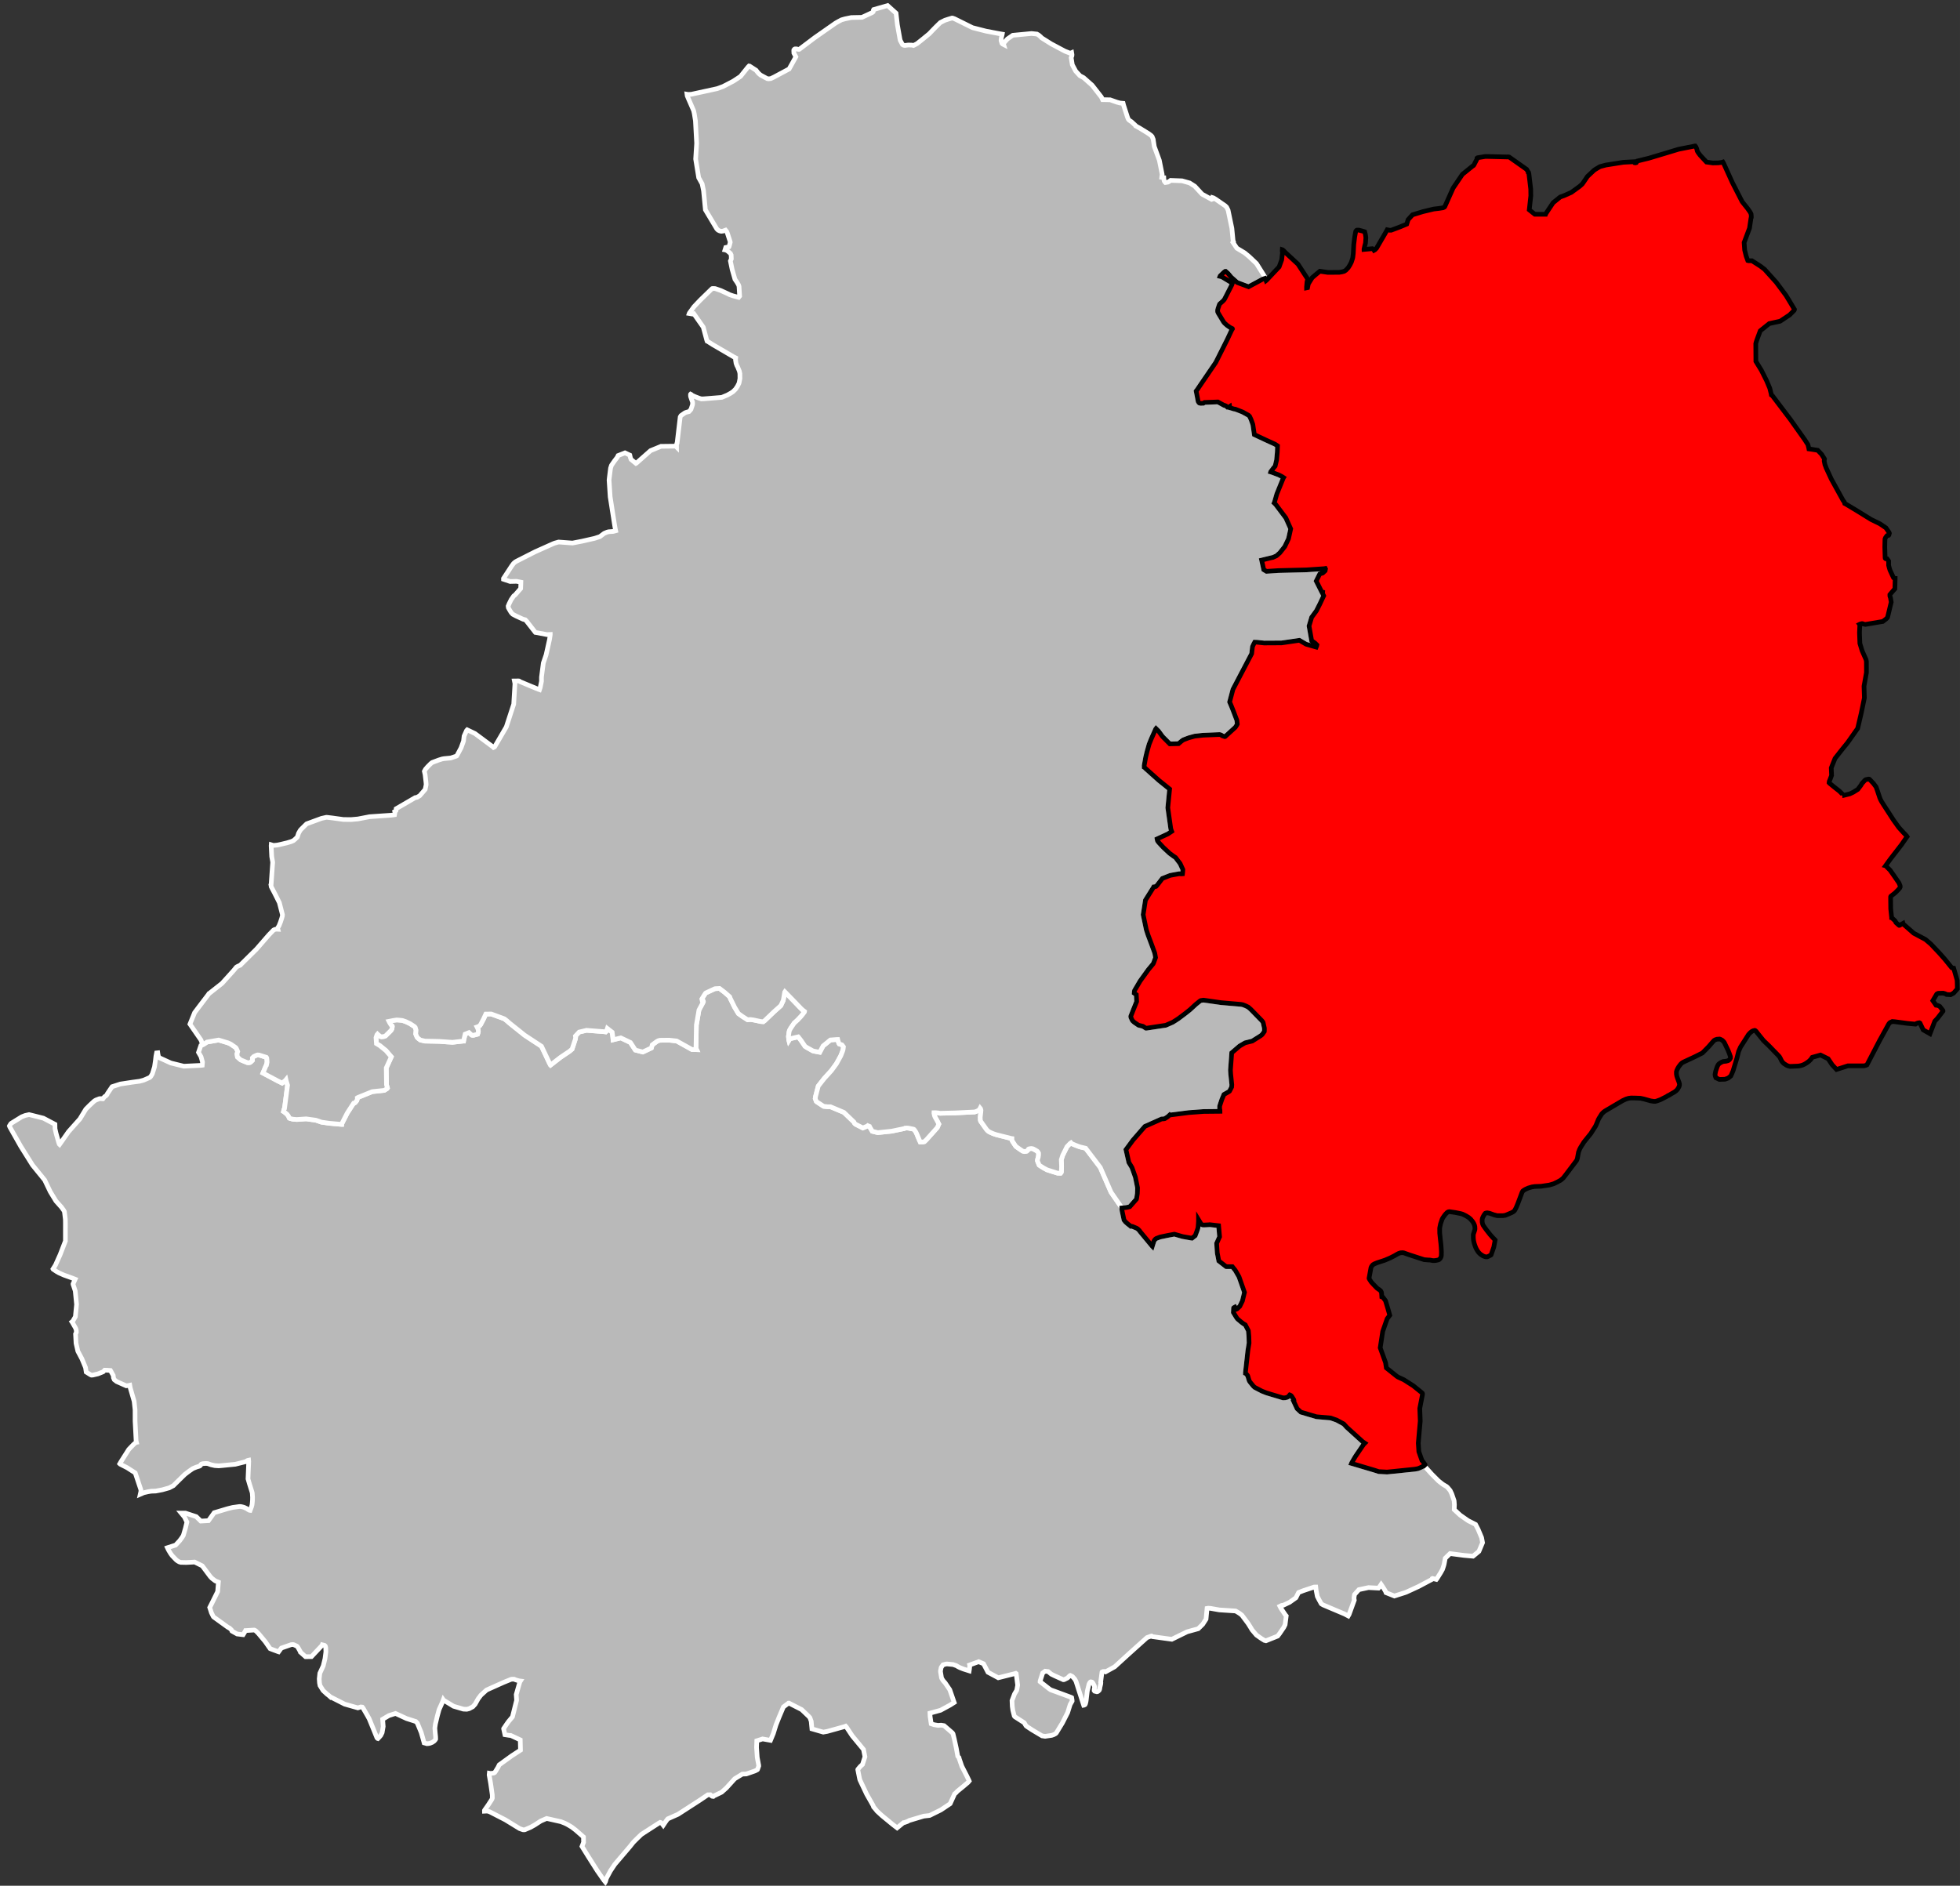 <?xml version="1.0" encoding="UTF-8" standalone="no"?>
<svg
   xmlns:dc="http://purl.org/dc/elements/1.1/"
   xmlns:cc="http://creativecommons.org/ns#"
   xmlns:rdf="http://www.w3.org/1999/02/22-rdf-syntax-ns#"
   xmlns:svg="http://www.w3.org/2000/svg"
   xmlns="http://www.w3.org/2000/svg"
   xmlns:sodipodi="http://sodipodi.sourceforge.net/DTD/sodipodi-0.dtd"
   xmlns:inkscape="http://www.inkscape.org/namespaces/inkscape"
   width="284.988mm"
   height="274.235mm"
   viewBox="0 0 3366 3239"
   version="1.2"
   id="svg4215"
   inkscape:version="0.91 r13725"
   sodipodi:docname="Lot - Figeac arrondissement.svg">
  <rect x="0" y="0" width="3366" height="3239" fill="#333333" stroke="none"/>
  <sodipodi:namedview
     pagecolor="#ffffff"
     bordercolor="#666666"
     borderopacity="1"
     objecttolerance="10"
     gridtolerance="10"
     guidetolerance="10"
     inkscape:pageopacity="0"
     inkscape:pageshadow="2"
     inkscape:window-width="1920"
     inkscape:window-height="1017"
     id="namedview4279"
     showgrid="false"
     inkscape:zoom="0.87475669"
     inkscape:cx="504.90001"
     inkscape:cy="485.84938"
     inkscape:window-x="-8"
     inkscape:window-y="-8"
     inkscape:window-maximized="1"
     inkscape:current-layer="svg4215" />
  <desc
     id="desc4217">Generated with Qt</desc>
  <defs
     id="defs4219" />
  <g
     id="g4221"
     style="fill:#b9b9b9;stroke:#ffffff;stroke-width:8">
    <path
       inkscape:connector-curvature="0"
       id="Cahors"
       d="m 509.347,1922.9 0.685,-0.02 15.764,-1.08 16.803,2.35 9.461,3.29 13.548,1.95 20.937,1.87 0.343,0 0.154,-1.21 9.178,-18.06 11.053,-17.09 1.367,-0.19 1.357,-0.88 2.691,-3.3 1.306,-4.35 -0.183,-0.69 0.509,-0.34 24.968,-10.12 20.589,-2.19 4.786,-2.98 0.669,-1.04 -1.618,-5.65 -0.409,-28.88 8.667,-19.02 -9.17,-10.69 -10.449,-8.48 -5.906,-3.58 -0.731,-10.25 1.574,-4.83 1.012,-1.21 1.216,1.18 3.981,3.04 1.718,0.32 3.93,-0.4 2.898,-1.08 9.488,-9.41 1.673,-2.94 0.456,-3.96 -0.15,-0.87 -2.016,-1.7 -2.322,-3.65 -1.25,-2.53 8.259,-1.62 5.165,-0.72 5.318,0.42 4.321,0.45 5.594,1.9 7.669,3.62 7.433,4.88 1.392,1.53 0.359,1.19 1.078,3.6 -0.595,6.54 2.126,5.12 0.702,1.02 2.253,2.03 2.943,2.19 7.816,1.82 24.504,0.49 13.393,0.98 9.582,0.6 18.428,-2.09 0.51,0 0.319,-1.9 2.3,-10.07 6.605,-2.59 3.815,3.56 1.208,0.84 0.861,0.16 2.053,-0.03 6.825,-1.81 1.023,-2.94 0.311,-2.23 -0.382,-2.92 -1.411,-3.25 -0.53,-1.02 2.559,-0.89 2.376,-1.58 1.344,-1.91 4.842,-9.17 3.996,-8.65 9.28,-0.12 18.586,6.79 3.958,1.5 3.983,3.07 5.022,4.4 25.875,20.7 28.927,18.99 13.728,29.07 1.581,3.07 0.175,0.17 17.112,-13.28 15.492,-10.42 4.402,-3.75 2.802,-8.46 2.836,-8.62 0.48,-2.76 -0.376,-2.57 6.409,-6.84 12.65,-3.02 30.71,2.39 2.23,0.32 1.19,-1.22 0.82,-2.07 0.83,-2.59 0.87,0.68 7.43,5.74 1.13,8.41 0.4,4.64 13.32,-3.26 16.46,7.86 8.45,13 12.81,3.36 14.74,-6.93 1.48,-5.34 3.06,-2.27 4.75,-3.5 2.24,-1.23 3.07,-0.89 15.76,-0.19 13.03,1.39 26.37,14.67 7.91,0.25 -1.06,-2.22 0.69,-40.12 4.4,-25.62 7.21,-13.49 0.33,-1.2 -0.18,-0.89 -1.74,-1.88 -0.34,0.01 -0.36,-1.54 3.7,-6.06 2.52,-3.81 0.85,-0.7 14.69,-6.87 1.19,-0.36 7.45,-0.4 8.72,6.6 8.48,7.47 0.53,0.68 0.36,1.54 7.71,15.76 6.64,11.1 7.81,5.57 8.06,5.07 1.54,-0.19 3.25,-0.21 4.81,0.64 11.7,2.47 1.55,0.33 3.95,0.26 2.49,-1.82 15.47,-14.84 12.24,-10.96 4.18,-8.98 2.42,-14.16 0.34,-0.52 0.34,0.34 15.25,15.68 11.6,12.08 2.77,2.71 3.8,2.89 -0.16,0.89 -2.36,3.2 -3.38,4.25 -6.09,6.43 -5.77,5.22 -5.43,7.96 -1.18,1.9 -1.17,2.08 -0.84,2.24 -1.27,8.78 0.58,6.18 0.18,0.68 1.18,-1.9 0.5,-0.69 1.2,-0.53 9.22,-2.17 3.93,-0.9 0.17,0.17 4.85,6.25 6.63,9.81 2.79,1.86 10.85,6.07 2.92,0.65 7.72,1.47 1.03,0.16 5.74,-10.82 12.53,-10.23 12.18,-0.93 0.34,0 0.18,0.86 1.6,5.13 0.87,1.71 4.73,1.62 2.51,3.32 -0.31,2.75 -0.32,2.24 -0.83,2.59 -3.16,8.11 -7.43,13.47 -8.61,11.77 -12.04,13.19 -10.53,13.37 -4.55,17.57 -0.64,3.78 1.76,4.79 0.87,0.85 10.86,7.1 1.2,0.67 7.02,0.78 4.45,-0.04 23.1,9.69 17.22,16.56 0.7,1.54 0.7,1.02 1.73,1.36 12.16,6.22 8.09,-3.34 0.51,-0.52 2.75,1.17 0.17,0.51 4.7,7.91 9.39,2.32 24.01,-2.52 21.69,-4.51 1.01,-0.7 2.57,-0.19 3.08,0.14 8.92,1.8 1.2,0.67 1.74,2.39 1.39,2.22 0.87,1.71 4.73,11.31 1.75,3.76 4.62,-0.04 2.56,-0.54 3.59,-3.47 18.45,-20.61 2.68,-6.04 -2.84,-5.62 -3.61,-6.37 -1.05,-2.56 -0.9,-4.46 0.03,-0.52 3.42,-0.03 4.79,0.47 2.23,0.49 26.78,-0.66 32.79,-1.6 2.56,-0.88 3.4,-1.58 1.7,-1.39 1.18,-1.56 0.51,-1.03 0.69,0.85 0.71,2.57 -0.31,3.95 -0.31,2.41 -0.63,5.76 0.21,4.89 0.36,1.54 0.52,0.85 9.71,13.68 2.08,2.21 1.72,1.36 4.3,2.19 3.6,1.52 4.98,1.66 25.76,6.5 1.2,0.16 0.02,2.74 0.88,1.88 5.37,8.19 0.7,0.85 7.74,5.43 3.62,2.37 3.43,0.86 1.19,-0.19 2.57,-0.53 1.52,-1.39 0.51,-0.86 0.84,-1.21 1.19,-0.53 3.59,-0.55 2.23,0.33 1.72,0.67 6.19,3.55 1.38,1.53 1.04,1.88 0.03,3.09 -0.56,3.95 -1.25,4.13 -0.15,1.89 0.7,2.05 2.27,5.48 1.38,1.01 5.68,3.59 6.53,3.55 4.86,1.54 11.46,3.63 1.72,0.5 5.13,0.13 1.02,-1.21 0.33,-1.21 0.39,-8.97 -0.52,-11.76 2.45,-7.64 7.28,-14.73 5.23,-5.46 1.71,-1.22 1.2,1.36 5.16,2.19 2.91,1.17 5.84,2.18 10.11,2.44 25.09,32.95 18.4,42.44 17.74,25.7 0.87,1.37 0.01,1.54 0.37,3.18 3.38,16.01 2.59,3.24 3.7,3.31 4.74,3.65 0.69,0.68 1.74,-0.01 1.03,0.19 7.2,3.03 2.07,1.36 2.75,2.72 0.7,1.19 21.06,25.43 0.34,0.34 1,-3.27 1.84,-5.71 1.01,-1.72 1.69,-1.9 1.36,-0.87 6.48,-2.46 12.66,-2.63 11.44,-2.16 0.68,0 13.88,4.01 14.76,2.62 1.37,0.17 5.52,-4.33 3.1,-8.26 1.34,-3.96 0.49,-2.41 0.47,-5.83 0.3,-4.63 -0.01,-2.27 4.67,7.72 2.24,1.18 0.85,0.17 2.56,-0.02 7.73,-0.4 1.02,-0.18 15.41,1.77 1.68,19.02 -5.08,11.23 1.06,16.45 2.67,13.79 12.64,9.8 10.63,0.09 5,6.21 6.41,11.08 9.42,26.83 -3.65,14.95 -4.41,8.98 -4.75,4.49 -0.86,0.35 -1.54,-1.53 -1.21,-2.05 -1.88,1.04 -0.34,0.35 -0.16,0.86 -0.29,7.03 4.67,7.68 1.21,1.88 1.38,1.7 6.02,5.1 3.6,2.72 3.61,2.2 5.28,10.1 0.88,9.74 0.33,11.54 -2.07,12.84 -4.2,37.77 0.01,1.2 0.51,0.16 1.38,1.54 1.89,2.41 0.53,1.37 0.52,1.88 0.7,2.4 0.88,2.73 0.35,0.85 1.38,2.05 5.72,6.98 2.06,1.87 12.34,6.42 8.22,3.24 27.92,8.36 3.42,-0.02 3.75,-0.89 1.87,-1.04 2.7,-3.1 0.52,0.17 1.71,1.01 1.21,1.37 3.45,5.63 0.18,0.85 -0.85,0.86 6.41,13.7 6.4,5.96 26.73,7.96 24.54,2.16 10.44,3.7 12.03,6.52 5.16,5.7 27.46,24.86 3.6,2.38 -2.37,2.41 -13.7,20.16 -2.19,3.61 -2.37,4.13 -2.06,3.6 -0.33,0.86 1.2,0.34 38.33,11.39 7.35,2.39 14.28,0.77 47.1,-4.83 5.71,-0.98 4.26,-1.73 2.38,-1.22 2.38,-1.21 0.68,0 1.23,-1.04 2.23,2.73 10.82,12.02 10.47,10.49 1.03,1.02 6.68,5.27 1.72,1.19 5.47,3.22 1.72,1.53 4.46,5.28 2.77,5.84 3.99,11.62 0.18,1.88 0.37,5.13 -0.3,8.39 10.23,9.48 12.25,8.57 1.54,1.02 12.66,6.43 4.48,8.71 5.88,14.03 1.58,8.55 -6.23,14.92 -10.05,8.3 -15.7,-1.38 -23.84,-3.14 -8.22,8.01 -1.98,10.48 -0.84,2.92 -1.17,3.6 -0.84,2.39 -2.87,5.15 -6.76,10.82 -0.84,1.03 -6.53,-1.67 -0.67,0.35 -0.51,1.37 -23.2,12.3 -20.69,9.51 -2.38,0.87 -4.93,1.57 -13.14,4.19 -14.35,-5.73 -0.52,-1.54 -1.72,-3.07 -3.96,-6.3 -2.24,-3.24 -1.86,2.75 -2.36,3.44 -0.17,0.17 -17.26,-0.92 -16.51,3.5 -7.28,8.12 -0.34,0.68 -0.81,5.65 0.18,1.54 0.35,2.05 -8.91,24.52 -1.52,2.61 -6.15,-3.25 -36.61,-15.49 -2.4,-1.35 -1.2,-0.85 -3.97,-7.19 -2.76,-5.45 -1.94,-9.91 -0.72,-6.15 -2.73,0.01 -18.67,6.23 -8.15,3.19 -4.51,8.96 -10.92,7.79 -10.71,5.06 -2.88,0.33 -3.02,1.48 1.19,2.36 2.22,3.61 3.7,5.48 2.58,3.78 1.2,1.36 -1.94,15.06 -2.18,4.46 -7.26,10.7 -3.41,4.43 -20.05,8.01 -2.73,-0.67 -4.96,-3.04 -4.11,-2.88 -4.52,-3.2 -7.44,-8.74 -2.7,-4.48 -4.11,-6.56 -10.68,-14.29 -3.42,-2.71 -3.94,-2.53 -3.6,-2.06 -28,-1.84 -14.85,-2.63 -4.09,-0.31 -2.04,0.36 -1.71,18.4 -5.75,8.93 -7.65,7.54 -19.08,5.28 -26.3,12.88 -33.31,-4.58 -1.54,-1.01 -0.85,0.18 -6.83,2.44 -0.85,0.7 -31.24,28.05 -23.54,21.5 -15.69,8.68 -1.53,-0.67 -2.39,0.02 -1.36,0.52 -0.68,0.35 -0.16,0.35 -2.27,17.45 0.34,0.68 -0.15,2.05 -0.66,2.66 -0.99,4.23 0.01,1.2 -0.66,2.05 -0.5,0.86 -1.69,1.55 -1.19,0.7 -1.02,0.18 -3.76,-0.99 -0.86,-1.02 -0.01,-1.92 0.16,-0.85 0.16,-0.86 0.34,-0.86 -0.02,-2.22 -0.36,-1.53 -2.25,-4.43 -1.38,-1.7 -1.19,-0.5 -1.37,-0.16 -0.68,0.35 -0.84,0.86 -1.34,2.58 -0.33,1.2 -2.63,10.7 -1.15,9.36 -0.79,7.02 -0.33,2.05 -0.82,3.25 -0.83,1.72 -1.53,0.87 -0.85,0.17 -0.18,-0.51 -12.95,-40.42 -1.9,-3.58 -3.1,-3.59 -1.21,-1.19 -2.05,-1.18 -1.54,-0.67 -0.51,0.18 -1.01,0.86 -3.3,3.28 -4.49,2.26 -1.53,0.69 -1.19,0.02 -14.91,-6.71 -5.74,-2.81 -5.4,-4.44 -5.12,-0.64 -4.23,3.12 -4.47,14.05 0.01,0.86 15.61,12.2 2.74,1.85 7.95,2.84 11.7,4.34 15.41,5.68 0.86,0.5 0.72,4.47 0.01,1.54 -3.35,5.84 -4.34,13.88 -8.87,17.51 -10.45,17.21 -1.35,1.38 -3.22,1.74 -3.56,1.23 -11.22,1.64 -5.29,-0.81 -17.24,-10.3 -8.48,-5.57 -1.89,-1.52 -1.21,-2.04 -1.73,-3.05 -14.69,-9.43 -1.09,-0.64 -1.41,-1.6 -2.48,-9.72 -0.94,-6.77 -0.42,-9.98 4.27,-11.27 3.82,-6.43 1.62,-8.73 -2.53,-19.84 -0.68,-0.51 -1.02,0.35 -29.1,7.28 -17.67,-9.5 -5.2,-9.98 -2.43,-4.59 -8.38,-3.51 -15.45,5.62 0.17,0.68 -0.14,3.25 -0.47,3.94 -0.35,2.22 -9.91,-3.15 -5.99,-2.34 -3.25,-1.67 -2.92,-1.72 -5.64,-2 -9.89,-0.93 -1.87,0.02 -5.47,1.42 -2.69,3.79 -0.51,0.86 -1.13,5.65 0.01,1.54 1.45,8.91 0.36,1.71 0.52,1.19 2.08,3.4 3.61,4.06 7.95,11.72 7.54,21.84 -6.77,4.34 -16.64,9.04 -18.17,4.97 0.22,5.64 1.81,12.53 5.09,1.72 6.71,1.13 5.32,-0.36 5.07,0.84 14.08,12.2 1.04,1.35 0.34,0.85 1.96,8.01 3.56,16.29 2.51,13.76 2.07,2.37 0,0.51 4.82,14.14 9.11,17.88 3.3,6.8 0.34,0.85 -2.01,2.41 -8.95,7.6 -9.15,7.43 -1.35,1.38 -1.18,1.38 -2.37,1.93 -7.69,16.89 -15.9,10.67 -17.98,8.88 -1.53,0.7 -10.03,1.13 -24.8,7.42 -3.22,1.74 -5.42,1.93 -0.51,0.01 -0.68,0 -11.01,8.99 -7.71,-5.9 -18.71,-15.38 -8.07,-7.43 -2.07,-2.64 -3.1,-3.66 -0.69,-0.67 -1.05,-2.89 -10.87,-19.12 -11.71,-24.75 -0.53,-2.04 -3.05,-15.38 0.16,-0.68 4.03,-4.82 3.88,-3.54 4.2,-13.21 -2.47,-12.56 -19.3,-23.35 -10.17,-15.33 -1.19,-1.27 -1.32,0.54 -30.14,8.39 -6.97,1.27 -19.47,-5.6 -1.24,-13.06 -2.2,-6.08 -2.07,-2.36 -12.22,-11.66 -21.1,-10.74 -0.51,-0.34 -0.85,0.01 -8.79,6.59 -7.5,17.72 -5.3,13.39 -4.44,14.4 -4.92,11.85 -13.57,-2.42 -10.01,3.19 -0.38,11.45 1.18,17.02 2.53,13.73 0.02,1.19 -1.98,5.7 -0.33,0.51 -3.9,2.1 -15.12,5.26 -6.81,0.25 -13.1,8 -14.32,15.83 -8.17,7.27 -13.58,6.56 -0.67,0.69 -0.34,0 -1.71,-0.32 -0.51,-0.33 -1.2,-1.01 -1.38,-1.22 -2.21,0.03 -2.04,0.02 -13.77,9.31 -37.48,24.2 -17.46,7.78 -1.35,1.58 -2.5,3.45 -4.02,6.02 -2.07,-2.7 -2.07,-1.89 -1.19,-0.33 -2.2,1.23 -3.46,2.21 -22.24,14.35 -4.3,2.83 -7.69,7.39 -6.13,6.14 -6.12,7.67 -25.72,30.19 -7.52,11.27 -6.81,12.67 -1.62,5.67 -0.4,0.69 -2.13,-2.59 -2.23,-3.15 -9.35,-13.4 -15.39,-24.28 -10.937,-17.65 2.717,-7.03 -0.17,-9.22 -13.451,-11.82 -6.7,-5.12 -6.004,-3.59 -2.399,-1.34 -3.425,-1.66 -6.67,-2.65 -24.608,-5.52 -10.108,4.4 -10.169,6.62 -7.38,4.15 -9.562,4.1 -0.677,0.18 -2.044,0.03 -0.852,-0.16 -5.64,-1.98 -24.565,-15.07 -25.016,-12.85 -2.741,-1.33 -3.415,-0.81 -4.591,0.23 -0.02,-1.36 0.167,-0.35 6.177,-8.81 5.838,-8.97 0.832,-1.55 0.488,-1.54 -0.07,-5.47 -2.827,-19.75 -2.534,-14.54 0.302,-2.91 1.875,0.32 2.552,-0.21 3.059,-0.38 1.689,-0.88 1.506,-2.07 4.031,-6.54 2.323,-4.65 21.45,-15.48 15.026,-9.77 -0.401,-17.63 -16.448,-7.64 -1.872,0.02 -8.022,-1.25 -2.174,-9.92 -0.008,-0.51 5.346,-7.94 2.92,-4.08 6.867,-8.27 7.115,-28.41 -0.642,-9.9 6.192,-21.62 1,-1.55 -2.387,-0.31 -5.303,-1.51 -3.252,-1.32 -4.259,0.05 -1.698,0.54 -12.318,5.04 -28.904,12.95 -9.764,8.85 -4.849,6.47 -5.025,9.04 -3.944,4.33 -6.171,3.33 -4.243,1.08 -5.797,-0.26 -16.825,-4.94 -17.312,-10.52 -0.348,-0.51 -0.655,1.89 -1.156,2.75 -5.472,12.18 -3.094,11.39 -1.529,6.43 -1.691,7.11 -0.926,6.85 0.62,8.03 0.686,6.51 0.112,4.27 -0.666,1.21 -2.013,2.25 -3.036,2.09 -3.892,1.59 -2.549,0.55 -3.06,0.21 -2.053,-0.65 -2.562,-0.68 -4.997,-17.73 -6.718,-16.32 -2.59,-2.7 -15.858,-5.07 -19.026,-8.74 -11.3,3.58 -10.786,6.39 0.974,12.38 -1.796,10.5 -2.392,4.88 -2.682,3.12 -2.182,2.25 -0.512,-0.16 -1.21,-1.18 -6.354,-15.66 -6.883,-16.82 -2.796,-5.12 -8.036,-13.9 -1.036,-1.18 -2.562,-0.31 -5.086,1.62 -22.693,-6.46 -23.083,-11.74 -0.507,0.17 -4.489,-4.03 -1.548,-1.01 -7.425,-6.81 -5.268,-8.52 -0.889,-4.67 -0.44,-6.83 1.052,-9.59 5.81,-12.6 3.058,-12.44 1.532,-11.74 -0.278,-7.17 -0.366,-1.71 -0.529,-1.19 -1.037,-1.01 -3.933,-1 -0.328,0.89 -18.324,19.47 -10.128,0.09 -8.726,-7.75 -0.009,-0.51 -4.199,-7.47 -1.22,-1.69 -0.691,-0.67 -5.319,-2.49 -1.37,-0.35 -3.148,0.22 -16.899,5.89 -4.676,6.4 -0.515,-0.16 -9.768,-3.61 -4.283,-1.65 -8.534,-12.22 -11.284,-13.5 -2.079,-2.2 -2.766,-2.69 -1.72,-1.03 -1.028,-0.33 -14.336,0.91 -0.512,0 -0.497,1.04 -2.991,5 -0.665,1.04 -1.535,-0.15 -8.71,-1.06 -8.937,-4.99 -0.884,-2.04 -1.384,-1.35 -1.904,-1.71 -0.167,0 -2.923,-1.66 -24.169,-17.45 -0.871,-1.18 -2.992,-6.11 -2.868,-9.02 3.921,-7.76 9.706,-19.59 1.28,-16.2 -5.319,-2.14 -5.692,-4.33 -2.949,-3.1 -13.759,-18.43 -13.097,-6.5 -14.142,0.74 -0.679,0.01 -8.873,-0.21 -2.741,-0.81 -2.925,-1.66 -2.244,-1.71 -6.936,-7.25 -2.616,-3.55 -3.675,-6.1 -1.943,-4.08 0.508,-0.18 13.576,-4.32 7.075,-7.64 4.176,-5.72 1.994,-3.28 3.719,-12.76 2.434,-10.14 -4.057,-8.49 -5.738,-6.93 7.505,0.06 18.348,6.04 7.796,7.61 13.246,-0.72 9.764,-13.68 22.959,-6.86 8.836,-2.19 11.236,-1.54 2.387,-0.04 3.285,0.67 2.745,0.81 3.435,1.66 0.858,0.33 2.588,1.84 2.234,1.17 1.2,0.15 2.293,-6.03 0.971,-3.61 0.449,-4.11 0.285,-3.6 0.09,-5.31 -0.446,-6.88 -0.547,-2.21 -4.177,-13.3 -2.612,-9.03 1.247,-30.02 -0.202,-2.05 -1.7,0.37 -4.06,2.29 -17.128,4.31 -22.057,2.17 -6.459,0.56 -6.681,-0.44 -6.509,-1.44 -5.492,-2 -3.076,-0.3 -5.658,0.44 -2.208,0.71 -1.011,0.88 -0.328,0.86 -1.003,1.21 -1.356,0.71 -3.057,0.9 -2.208,0.72 -3.898,1.6 -2.035,0.89 -6.077,4.21 -7.554,5.72 -9.644,9.45 -10.031,9.92 -7.023,3.71 -11.87,3.35 -11.28,2.16 -8.015,0.3 -5.529,0.92 -7.056,1.64 -6.098,2.67 1.112,-4.98 -0.043,-2.74 -9.681,-28.98 -13.797,-8.86 -12.046,-6.17 -0.694,-0.67 1.99,-3.46 13.512,-21.28 8.06,-8.36 4.039,-3.49 1.021,-0.19 -0.55,-2.22 -1.792,-34.11 -0.029,-19.5 -1.606,-14.75 -6.692,-23.05 -0.755,-4.45 -2.38,0.56 -3.751,0.4 -16.343,-7.27 -4.151,-3.19 -1.417,-3.26 -0.409,-4.11 -4.751,-8.49 -5.985,-0.42 -3.928,-0.1 -2.688,2.78 -2.204,0.9 -6.653,2.68 -8.677,2.03 -2.386,0.18 -0.688,-0.17 -2.067,-1.16 -6.385,-4 -1.152,-7.7 -6.229,-15.03 -6.922,-12.99 -3.152,-13.65 -0.848,-16.04 1.321,-2.6 -0.055,-3.42 -0.733,-2.91 -1.061,-2.21 -5.278,-9.17 -0.351,-0.51 1.349,-1.05 4.519,-7.81 2.039,-21.13 -2.275,-23.13 -3.734,-11.28 -0.014,-0.85 3.627,-7.95 -5.848,-2.3 -13.412,-4.79 -8.61,-3.8 -4.314,-2.49 -2.249,-1.51 -3.458,-2.34 -0.176,-0.34 1.663,-2.6 2.663,-4.34 7.909,-17.66 9.046,-23.4 0.031,-30.62 -0.109,-6.55 -0.998,-8.57 -0.593,-4.79 -1.409,-2.55 -3.679,-5.09 -9.41,-10.51 -9.789,-16.02 -9.598,-20.07 -20.966,-25.77 -20.225,-32.3 -18.67,-33.02 -0.716,-1.87 0.166,-0.35 2.333,-3.65 1.184,-0.88 17.442,-10.77 5.982,-2.34 6.651,-1.49 4.638,1.13 19.937,5.01 19.857,10.48 0.129,7.59 1.847,8.04 4.363,15.38 1.078,3.07 0.523,0.51 1.507,-2.09 13.904,-19.81 19.502,-21.87 10.179,-16.75 6.395,-6.46 4.913,-4.61 2.201,-2.03 1.519,-1.23 2.374,-1.41 5.873,-2.25 3.844,-0.21 0.68,0.33 1.594,0.01 2.573,-3.37 1.025,-0.78 1.241,-0.71 2.185,-2.27 0.657,-1.73 8.059,-11.9 14.132,-4.57 20.181,-3.08 13.154,-1.76 6.817,-1.83 9.35,-4.1 1.73,-1.06 1.343,-1.57 2.333,-3.99 3.746,-12 1.542,-10.58 0.932,-7.93 1.111,-5.51 2.052,-0.21 0.194,1.38 0.928,4.62 1.753,2.55 19.662,9 22.172,5.48 30.313,-1.48 1.366,-0.19 0.431,-5.5 -2.536,-9.1 -4.321,-7.51 4.015,-11.73 3.093,-1.42 1.704,-0.72 5.76,-3.87 19.896,-3.47 16.117,4.83 4.659,2.16 8.306,5.72 1.219,1.39 2.485,5.63 -1.17,4.14 0.766,5.31 4.34,3.89 1.56,1.18 10.853,4.47 2.609,0.3 2.387,-0.52 2.201,-1.75 1.854,-1.92 -0.235,-4.15 1.683,-1.74 0.848,-0.71 5.102,-2.31 1.363,-0.33 2.4,0.14 6.002,1.86 6.555,2.07 0.699,1.02 0.387,2.92 0.239,4.46 -1.116,5.34 -0.676,0.7 -5.285,12.62 25.195,13.39 7.76,3.83 5.748,-4.72 0.843,-1.04 0.365,1.71 2.343,7.73 -5.252,40.26 -0.835,1.22 -0.804,3.62 0.865,0.5 5.198,4.25 2.271,3.05 1.591,3.59 0.865,0.5 4.981,1.3 6.682,0.59" />
    <path
       inkscape:connector-curvature="0"
       id="Gourdon"
       d="m 2188.28,863.865 2.6,2.572 17.35,23.031 8.39,18.743 -3.75,17.019 -6.43,13.457 -7.63,9.669 -1.02,1.214 -5.47,4.867 -1.03,0.524 -5.48,2.454 -1.37,0.183 -17.76,4.351 3.61,16.48 3.97,2.386 0.86,0.511 20.13,-1.351 48.49,-1.201 30.24,-2.068 2.06,-0.359 0.35,0.689 -0.67,3.279 -4.1,3.822 -5.14,1.587 -6.02,12.123 9.32,18.553 1.72,0.5 -0.16,2.42 1.92,3.95 -6.38,13.65 -6.11,12.07 -8.18,11.17 -4.47,14.98 4.49,25.53 2.42,1.36 3.62,2.73 2.94,2.95 -0.33,1.55 -0.85,2.08 -2.41,-0.68 -14.95,-4.28 -11.43,-6.69 -30.8,4.48 -29.84,0.17 -11.86,-1.32 -4.29,-0.15 -1.53,2.77 -1.36,2.81 -1.01,2.41 -1.37,11.82 -19.09,36.41 -13.04,24.91 -5.71,21.61 3.41,8.07 3.06,7.73 5.95,15.63 0.73,6.54 -0.84,1.73 -2.55,3.84 -16.2,14.76 -1.19,1.05 -0.68,0.17 -4.51,-1.51 -1.56,-1.2 -1.89,-0.7 -1.2,-0.17 -28.31,1.17 -14.07,1.57 -10.3,2.83 -7.88,2.99 -1.71,0.71 -2.9,2.08 -5.11,4.35 -14.91,0.37 -12.66,-12.72 -6.76,-9.28 -4.33,-4.27 -0.68,0.86 -7.45,16.77 -3.7,9.16 -3.17,11.25 -0.33,1.21 -1.17,4.66 -0.66,2.84 -0.67,2.85 -2.46,13.79 0.03,3.1 0.86,0.51 1.38,1.54 22.99,20.51 18.39,14.79 -3.13,32.07 5.09,36.15 1.23,3.64 0.36,0.86 -4.95,3.31 -1.54,1.04 -18.63,8.58 0.54,2.75 0.7,1.37 1.9,2.39 7.27,7.86 10.97,10.24 6.55,4.85 3.8,2.55 7.88,10.38 4.71,10.29 -0.31,4.48 -0.32,2.75 -2.23,0.19 -3.43,-0.32 -15.4,2.82 -13.54,5.32 -8.66,11.26 -1.01,1.21 -1.2,1.21 -2.56,0.54 -1.37,0.18 -0.17,0.35 -14.08,22.47 -3.91,25.01 5.38,25.76 2.95,9.08 5.96,15.8 5.57,15.26 1.43,7.81 -3.35,9.05 -0.84,1.73 -8.23,9.9 -14.16,19.63 -9.48,16.14 -0.34,1.38 -0.31,3.27 3.62,2.55 0.61,11.85 -5.12,12.67 -4.82,12.19 -0.16,0.52 0.18,1.72 2.09,4.62 0.87,1.37 2.76,2.55 7.36,5.01 7.63,1.91 5.16,3.26 0.86,-0.01 32.53,-4.9 0.85,-0.18 11.61,-5.07 5.28,-3.31 4.77,-3.13 12.26,-9.21 7.61,-6.07 9.78,-9.01 6.81,-5.55 1.7,-1.05 4.45,-0.72 1.54,0.16 28.91,4.15 32.15,2.78 1.89,0.16 3.46,0.66 4.81,1.89 4.47,2.2 4.31,3.75 18.46,18.94 1.72,2.05 0.87,1.37 0.35,1.2 1.95,8.78 0.02,3.44 -0.15,2.4 -3.73,5.19 -2.55,2.08 -14.4,9.04 -12.26,3.01 -9.46,5.52 -13.56,11.65 -2.18,29.6 0.39,6.69 1.92,18.5 -0.28,4.06 -2.71,5.3 -0.86,1.65 -1.13,0.93 -8.52,4.86 -3.58,8.52 -2.79,8.39 -1.01,3.27 0.03,4.47 0.53,2.23 0.02,2.06 -0.51,0 -27.48,0.27 -25.84,1.91 -31.75,4.11 -0.51,-0.34 -3.4,3.12 -1.19,0.87 -4.09,2.61 -1.71,0.35 -3.76,0.21 -28.68,12.76 -20.54,23.6 -12.02,16.32 4.98,21.97 5.37,8.88 5.78,16.29 3.76,18.33 -0.1,4.38 -0.22,5.58 -1.29,8.45 -0.34,1.21 -11.35,12.96 -3.41,0.88 -3.24,0.55 -7.04,0.74 -0.87,-1.37 -17.74,-25.7 -18.4,-42.44 -25.09,-32.95 -10.11,-2.44 -5.84,-2.18 -2.91,-1.17 -5.16,-2.19 -1.2,-1.36 -1.71,1.22 -5.23,5.46 -7.28,14.73 -2.45,7.64 0.52,11.76 -0.39,8.97 -0.33,1.21 -1.02,1.21 -5.13,-0.13 -1.72,-0.5 -11.46,-3.63 -4.86,-1.54 -6.53,-3.55 -5.68,-3.59 -1.38,-1.01 -2.27,-5.48 -0.7,-2.05 0.15,-1.89 1.25,-4.13 0.56,-3.95 -0.03,-3.09 -1.04,-1.88 -1.38,-1.53 -6.19,-3.55 -1.72,-0.67 -2.23,-0.33 -3.59,0.55 -1.19,0.53 -0.84,1.21 -0.51,0.86 -1.52,1.39 -2.57,0.53 -1.19,0.19 -3.43,-0.86 -3.62,-2.37 -7.74,-5.43 -0.7,-0.85 -5.37,-8.19 -0.88,-1.88 -0.02,-2.74 -1.2,-0.16 -25.76,-6.5 -4.98,-1.66 -3.6,-1.52 -4.3,-2.19 -1.72,-1.36 -2.08,-2.21 -9.71,-13.68 -0.52,-0.85 -0.36,-1.54 -0.21,-4.89 0.63,-5.76 0.31,-2.41 0.31,-3.95 -0.71,-2.57 -0.69,-0.85 -0.51,1.03 -1.18,1.56 -1.7,1.39 -3.4,1.58 -2.56,0.88 -32.79,1.6 -26.78,0.66 -2.23,-0.49 -4.79,-0.47 -3.42,0.03 -0.03,0.52 0.9,4.46 1.05,2.56 3.61,6.37 2.84,5.62 -2.68,6.04 -18.45,20.61 -3.59,3.47 -2.56,0.54 -4.62,0.04 -1.75,-3.76 -4.73,-11.31 -0.87,-1.71 -1.39,-2.22 -1.74,-2.39 -1.2,-0.67 -8.92,-1.8 -3.08,-0.14 -2.57,0.19 -1.01,0.7 -21.69,4.51 -24.01,2.52 -9.39,-2.32 -4.7,-7.91 -0.17,-0.51 -2.75,-1.17 -0.51,0.52 -8.09,3.34 -12.16,-6.22 -1.73,-1.36 -0.7,-1.02 -0.7,-1.54 -17.22,-16.56 -23.1,-9.69 -4.45,0.04 -7.02,-0.78 -1.2,-0.67 -10.86,-7.1 -0.87,-0.85 -1.76,-4.79 0.64,-3.78 4.55,-17.57 10.53,-13.37 12.04,-13.19 8.61,-11.77 7.43,-13.47 3.16,-8.11 0.83,-2.59 0.32,-2.24 0.31,-2.75 -2.51,-3.32 -4.73,-1.62 -0.87,-1.71 -1.6,-5.13 -0.18,-0.86 -0.34,0 -12.18,0.93 -12.53,10.23 -5.74,10.82 -1.03,-0.16 -7.72,-1.47 -2.92,-0.65 -10.85,-6.07 -2.79,-1.86 -6.63,-9.81 -4.85,-6.25 -0.17,-0.17 -3.93,0.9 -9.22,2.17 -1.2,0.53 -0.5,0.69 -1.18,1.9 -0.18,-0.68 -0.58,-6.18 1.27,-8.78 0.84,-2.24 1.17,-2.08 1.18,-1.9 5.43,-7.96 5.77,-5.22 6.09,-6.43 3.38,-4.25 2.36,-3.2 0.16,-0.89 -3.8,-2.89 -2.77,-2.71 -11.6,-12.08 -15.25,-15.68 -0.34,-0.34 -0.34,0.52 -2.42,14.16 -4.18,8.98 -12.24,10.96 -15.47,14.84 -2.49,1.82 -3.95,-0.26 -1.55,-0.33 -11.7,-2.47 -4.81,-0.64 -3.25,0.21 -1.54,0.19 -8.06,-5.07 -7.81,-5.57 -6.64,-11.1 -7.71,-15.76 -0.36,-1.54 -0.53,-0.68 -8.48,-7.47 -8.72,-6.6 -7.45,0.4 -1.19,0.36 -14.69,6.87 -0.85,0.7 -2.52,3.81 -3.7,6.06 0.36,1.54 0.34,-0.01 1.74,1.88 0.18,0.89 -0.33,1.2 -7.21,13.49 -4.4,25.62 -0.69,40.12 1.06,2.22 -7.91,-0.25 -26.37,-14.67 -13.03,-1.39 -15.76,0.19 -3.07,0.89 -2.24,1.23 -4.75,3.5 -3.06,2.27 -1.48,5.34 -14.74,6.93 -12.81,-3.36 -8.45,-13 -16.46,-7.86 -13.32,3.26 -0.4,-4.64 -1.13,-8.41 -7.43,-5.74 -0.87,-0.68 -0.83,2.59 -0.82,2.07 -1.19,1.22 -2.23,-0.32 -30.71,-2.39 -12.65,3.02 -6.409,6.84 0.376,2.57 -0.48,2.76 -2.836,8.62 -2.802,8.46 -4.402,3.75 -15.492,10.42 -17.112,13.28 -0.175,-0.17 -1.581,-3.07 -13.728,-29.07 -28.927,-18.99 -25.875,-20.7 -5.022,-4.4 -3.983,-3.07 -3.958,-1.5 -18.586,-6.79 -9.28,0.12 -3.996,8.65 -4.842,9.17 -1.344,1.91 -2.376,1.58 -2.559,0.89 0.53,1.02 1.411,3.25 0.382,2.92 -0.311,2.23 -1.023,2.94 -6.825,1.81 -2.053,0.03 -0.861,-0.16 -1.208,-0.84 -3.815,-3.56 -6.605,2.59 -2.3,10.07 -0.319,1.9 -0.51,0 -18.428,2.09 -9.582,-0.6 -13.393,-0.98 -24.504,-0.49 -7.816,-1.82 -2.943,-2.19 -2.253,-2.03 -0.702,-1.02 -2.126,-5.12 0.595,-6.54 -1.078,-3.6 -0.359,-1.19 -1.392,-1.53 -7.433,-4.88 -7.669,-3.62 -5.594,-1.9 -4.321,-0.45 -5.318,-0.42 -5.165,0.72 -8.259,1.62 1.25,2.53 2.322,3.65 2.016,1.7 0.15,0.87 -0.456,3.96 -1.673,2.94 -9.488,9.41 -2.898,1.08 -3.93,0.4 -1.718,-0.32 -3.981,-3.04 -1.216,-1.18 -1.012,1.21 -1.574,4.83 0.731,10.25 5.906,3.58 10.449,8.48 9.17,10.69 -8.667,19.02 0.409,28.88 1.618,5.65 -0.669,1.04 -4.786,2.98 -20.589,2.19 -24.968,10.12 -0.509,0.34 0.183,0.69 -1.306,4.35 -2.691,3.3 -1.357,0.88 -1.367,0.19 -11.053,17.09 -9.178,18.06 -0.154,1.21 -0.343,0 -20.937,-1.87 -13.548,-1.95 -9.461,-3.29 -16.803,-2.35 -15.764,1.08 -0.685,0.02 -6.682,-0.59 -4.981,-1.3 -0.865,-0.5 -1.591,-3.59 -2.271,-3.05 -5.198,-4.25 -0.865,-0.5 0.804,-3.62 0.835,-1.22 5.252,-40.26 -2.343,-7.73 -0.365,-1.71 -0.843,1.04 -5.748,4.72 -7.76,-3.83 -25.195,-13.39 5.285,-12.62 0.676,-0.7 1.116,-5.34 -0.239,-4.46 -0.387,-2.92 -0.699,-1.02 -6.555,-2.07 -6.002,-1.86 -2.4,-0.14 -1.363,0.33 -5.102,2.31 -0.848,0.71 -1.683,1.74 0.235,4.15 -1.854,1.92 -2.201,1.75 -2.387,0.52 -2.609,-0.3 -10.853,-4.47 -1.56,-1.18 -4.34,-3.89 -0.766,-5.31 1.17,-4.14 -2.485,-5.63 -1.219,-1.39 -8.306,-5.72 -4.659,-2.16 -16.117,-4.83 -19.896,3.47 -5.76,3.87 -1.704,0.72 -3.039,-8.2 -18.837,-27.23 7.997,-19.72 8.928,-11.83 14.803,-19.48 0.835,-1.39 0.681,-0.35 21.831,-17.19 20.244,-22.49 4.203,-5.22 1.56,-1.06 5.614,-2.66 0.167,-0.35 27.326,-26.98 21.308,-24.49 7.93,-8.21 2.042,-1.06 3.078,-0.56 2.399,0.14 -0.542,-1.89 2.512,-3.99 2.476,-6.23 2.164,-6.57 1.139,-4.14 0.136,-2.24 -5.278,-20.59 -4.595,-9.22 -3.535,-7 -5.828,-11.13 -0.564,-3.43 0.369,-0.52 2.679,-38.24 -1.688,-9.82 -0.932,-18.4 0.145,-1.72 3.79,1.15 6.511,-0.62 4.019,-0.83 3.245,-0.74 9.484,-2.26 7.205,-2.17 3.751,-1.61 2.54,-2.1 4.227,-4.02 2.132,-6.58 2.84,-5.03 1.858,-2.09 8.485,-8.39 0.849,-0.7 25.421,-9.33 8.239,-1.84 2.232,0.14 8.766,1.07 18.22,2.52 13.21,0.16 11.819,-1.04 20.05,-3.87 37.394,-2.59 5.479,-0.77 0.792,-4.49 -0.356,-1.03 1.19,-0.7 0.846,-0.88 0.298,-3.27 32.706,-19.05 3.08,-0.53 4.683,-2.73 8.356,-9.67 1.011,-1.22 1.64,-8.15 -0.224,-3.61 -1.562,-13.76 -1.277,-5.49 1.837,-3.47 3.718,-4.35 5.415,-5.42 2.377,-1.93 11.471,-4.29 5.813,-1.8 3.08,-0.56 11.655,-1.11 9.224,-3.1 1.023,-0.53 1.006,-1.74 6.394,-12 4.221,-11.6 0.997,-8.62 4,-9.01 0.366,-0.7 1.015,-1.04 13.306,6.36 31.032,23.04 0.867,0.85 1.538,-0.71 0.508,-0.53 19.836,-34.02 12.737,-39.1 2.112,-35.21 -0.918,-4.64 6.73,-0.09 1.375,0.16 1.735,1.18 17.61,7.38 13.293,5.52 2.417,0.83 1.157,-3.46 2.177,-10.98 -0.007,-6.97 3.156,-24.34 4.8,-14.14 5.876,-26.36 1.269,-8.29 -0.007,-0.35 -5.663,0.25 -19.926,-3.73 -13.853,-17.76 -0.527,-0.85 -2.962,-3.07 -3.826,-0.98 -12.101,-5.57 -5.621,-3.02 -2.704,-2.9 -2.986,-4.96 -1.763,-3.25 -0.379,-2.76 1.7,-4.15 3.514,-7.12 4.383,-6.27 2.385,-1.75 9.48,-10.9 0.405,-10.958 -7.443,-1.455 -10.995,0.286 -11.393,-3.818 -0.019,-1.377 14.017,-21.398 3.21,-4.355 2.547,-2.275 2.557,-1.589 32.139,-16.29 30.458,-13.64 2.682,-1.073 7.077,-1.988 23.836,1.764 16.201,-3.139 21.633,-4.896 9.25,-3.047 6.48,-4.926 1.02,-0.688 4.61,-1.958 2.74,-0.724 8.25,-0.62 3.94,-1.084 -1.06,-5.163 -0.93,-5.507 -7.47,-47.564 -1.87,-28.795 0.31,-2.937 2.19,-17.493 1.49,-4.679 0.51,-0.871 4.94,-7.139 4.57,-5.922 1,-2.084 0.51,-1.044 11.81,-4.634 8.3,3.902 1,4.39 1.16,3.007 8.34,6.802 0.68,-0.353 24.38,-21.532 17.99,-7.426 25.1,-0.307 1.56,1.534 -0.05,-3.967 0.67,-2.426 0.33,-0.349 0.16,-1.037 5.2,-43.951 1.43,-2.349 6.4,-4.479 1.88,-0.885 2.44,-0.72 2.92,-0.723 1.19,-1.224 2.2,-2.616 2.5,-7.453 0.32,-1.559 -0.04,-3.281 -1.42,-4.04 -1.96,-5.763 -0.2,-2.416 0.16,-1.383 0.16,-0.176 0.7,0.338 1.74,1.535 4.67,2.188 7.43,2.848 3.8,1.165 3.1,-0.035 32.02,-2.584 9.42,-3.908 5.56,-3.087 4.18,-2.725 4.43,-4.369 3.38,-5.046 2.53,-5.037 0.69,-2.946 0.97,-5.193 -0.1,-8.633 -0.9,-4.136 -3.19,-7.735 -0.88,-1.408 -1.6,-4.298 -0.92,-6.038 0.3,-3.285 -2.77,-1.349 -36.92,-21.551 -8.5,-5.426 -0.86,-0.336 -0.54,-1.376 -6.07,-22.693 -16.16,-23.043 -2.23,0.544 -5.77,-0.963 0.24,-0.697 7.96,-10.984 10.76,-11.359 19.41,-18.893 1.03,-0.875 0.86,-0.183 3.79,0.128 0.86,0.163 9.27,3.192 13.26,6.086 1.74,1.018 6.4,2.174 9.33,2.486 1.69,-2.096 -1.05,-16.752 -0.88,-2.582 -2.47,-4.294 -3.67,-5.316 -4.81,-16.843 -3,-14.564 1.59,-3.476 -0.25,-6.738 -1.24,-2.752 -4.61,-4.01 -3.04,-1.781 -1.73,-0.326 1.33,-4.163 5.5,-1.103 0.34,-0.696 1.82,-7.108 -0.19,-1.208 -4.47,-13.819 -1.41,-3.44 -1.93,-2.4 -4.29,1.606 -3.1,0.384 -2.76,-0.662 -2.77,-1.35 -2.09,-2.05 -19.64,-32.816 -3.15,-32.673 -2.45,-11.952 -5.92,-10.611 -5.2,-31.982 1.7,-27.012 -2.09,-38.776 -2.01,-12.438 -1.09,-4.833 -4.17,-9.644 -4.52,-10.331 -2.31,-5.513 -0.37,-2.765 1.9,0.322 5.51,-0.236 44.44,-9.696 10.14,-3.72 17.49,-9.115 12.39,-8.166 12.91,-16.104 1.71,-1.75 1.03,0.16 11.13,7.148 1.57,2.059 2.89,3.431 3.22,2.734 8.86,4.783 2.6,1.353 2.42,0.32 3.62,-0.386 5.66,-2.662 25.91,-13.878 11.54,-20.816 -3.35,-6.37 -0.22,-3.983 0.16,-1.56 1.19,-1.396 0.34,-0.18 0.52,-0.176 2.24,-0.026 3.47,0.828 1.37,-0.013 0.35,-0.18 26.57,-20.029 35.47,-24.802 4.28,-2.471 6.01,-3.18 5.89,-1.676 11.02,-2.279 18.31,-0.366 17.51,-8.149 1.55,-1.229 0.5,-1.736 -0.02,-1.387 0.51,-0.87 23.88,-6.831 14.54,13.051 2.33,20.154 4.3,24.117 0.54,2.421 3.87,7.234 2.09,1.192 2.07,0.326 5.69,-0.75 5.35,0.116 1.73,0.194 1.9,0.499 1.52,-0.697 4.75,-2.542 9.41,-7.489 11.34,-9.282 8.68,-9.004 3.37,-3.415 7.18,-6.997 7.73,-3.886 6.03,-1.965 6.02,-1.791 1.04,-0.012 3.46,1.179 14.74,7.308 16.13,8.022 23.27,5.947 24.85,4.68 2.94,0.492 -0.16,0.866 -1.25,4.946 -0.57,3.731 0.01,1.56 1.43,4.663 1.22,1.199 1.73,0.885 -0.54,-1.762 7.04,-7.829 9.23,-6.314 32.08,-3.066 9.33,0.957 2.95,1.703 3.65,3.085 1.22,1.55 16.71,10.508 23.55,12.526 9.12,3.563 2.49,-1.048 0.36,2.074 0.19,1.384 -0.16,2.079 -1.21,3.127 1.92,12.181 5.87,10.978 7.31,7.91 6.24,3.322 14.65,12.957 15.83,20.278 2.11,4.483 0.52,-0.005 12.42,0.276 12.11,4.226 5.19,1.34 5.04,0.478 0.85,3.281 6.73,20.887 1.23,2.932 1.75,2.064 3.64,2.393 6.95,6.381 0.35,0.86 0.69,0.342 6.33,3.495 14.82,9.137 4.68,3.422 1.74,1.891 1.94,4.829 0,0.346 1.82,11.926 8.64,23.581 4.85,24.097 -0.65,5.192 3.45,0.494 0.2,3.457 0.54,2.419 1.57,2.236 0.42,0.395 4.34,-0.729 2.24,-1.159 2.36,-1.819 19.67,0.746 13.04,3.651 8.84,5.64 12.63,13.677 16.33,8.932 0.52,-0.178 0.83,-2.946 1.73,0.505 4.02,2.391 16.11,11.157 2.61,2.573 2.45,4.995 6.49,31.165 1.95,20.132 0.54,2.591 0.17,0.378 -0.85,1.041 6.75,9.998 13.55,8.18 7.62,6.339 12.49,11.839 12.9,20.512 1.92,3.614 0.18,1.212 -4.3,1.413 -24.19,12.965 -19.52,-7.323 -10.09,-8.914 -5.64,-6.711 -4.08,-3.586 -0.69,0.004 -2.23,1.576 -6.5,6.27 -0.34,0.867 3.28,0.838 14.19,8.536 3.29,2.395 0.35,0.517 -0.84,2.425 -10.36,20.335 -2.55,4.857 -2.22,2.437 -5.47,4.879 -0.69,1.042 -2.36,6.93 -0.66,2.599 0.02,2.937 1.05,2.411 9.24,15.311 1.39,1.714 4.34,3.944 5.19,3.588 3.97,2.044 0.18,0.516 -1.53,2.605 -7.32,15.603 -19.76,39.398 -28.04,41.151 -4.09,6.076 -0.68,0.695 -0.85,1.214 3.41,17.761 1.22,2.062 1.04,0.858 2.24,0.5 4.47,-0.207 2.05,-1.399 22.89,-0.829 10.54,5.792 1.21,0.164 2.15,0.934 2.51,2.138 2.93,-0.368 1.02,-0.697 0.36,2.068 7.42,2.188 1.72,0.163 12.25,4.744 10.58,5.828 1.73,1.711 2.45,5.164 3.16,8.779 2.59,17.505 18.47,8.674 17.03,7.764 4.33,2.905 -0.44,11.049 -1.23,13.472 -2.43,10.201 -2.55,2.953 -4.95,6.593 -0.16,0.518 1.72,0.505 11.73,4.404 5.52,2.758 3.11,2.049 -0.34,0.52 -11.16,27.515 -4.36,15.217 -0.17,0.344" />
    <path
       inkscape:connector-curvature="0"
       id="Figeac"
       d="m 3163.91,1366.48 1.03,0 11.87,-2.95 5.82,-2.77 7.92,-4.93 5.52,-7.33 1.28,-2.41 1.2,-1.38 4.45,-4.83 1.03,-0.69 3.94,-0.87 1.37,-0.18 0.86,0.17 0.86,0.69 6.15,6.48 4.69,6.23 2.42,6.92 3.83,11.52 1.38,3.27 1.72,3.26 3.19,5.08 17.29,26.76 9.21,12.8 8.33,9.19 2.41,2.4 2.41,2.58 1.03,1.55 -1.03,1.37 -8.55,12.41 -19.49,25.2 -7.9,11.03 1.2,0.33 1.03,1.72 5.67,5.67 7.26,10.31 7.91,11.54 1.89,4.64 0.18,2.24 -0.85,1.89 -2.39,2.75 -5.48,5.52 -6.36,5 -1.03,0.87 -0.34,1.03 0.01,6.19 0.19,14.44 1.59,15 0,0.34 0.51,0.17 3.95,3.6 1.55,1.55 1.2,2.23 0.18,0.52 4.97,4.46 0.55,0.34 0.52,0 5.99,-3.28 0.17,0.69 18.37,16.12 20.24,10.8 9.09,7.75 14.3,15.1 9.85,11.11 11.6,14.34 0.51,0.34 2.92,0.51 6.02,20.79 0.18,6.02 0.19,8.76 -6.33,7.23 -5.24,2.88 -7.08,-0.45 -2.06,-1.2 -3.6,-1.03 -8.22,0.19 -0.86,0.17 -2.08,1.21 -6.66,11.3 5.49,7.81 1.89,0.17 2.91,1.02 1.58,0.86 4.2,5.37 1.29,1.76 0.01,1.08 -9.18,11.99 -4.87,5.25 -8.23,21.5 -11.62,-6.65 -5.51,-11.6 -1.01,-0.6 -1.04,0.09 -2.04,0.41 -1.88,0.69 -1.72,1.2 -13.86,-1.3 -21.8,-2.92 -4.28,-0.33 -0.68,0.34 -2.4,1.04 -1.54,1.03 -1.36,1.72 -16.07,29.11 -21.47,41.31 -0.69,0.34 -2.73,0.87 -1.72,0.35 -27.59,0.03 -19.5,6.23 -7.46,-8.02 -6.91,-10.32 -13.13,-6.48 -14.19,3.98 -2.38,3.44 -2.74,2.76 -2.05,1.72 -1.02,0.52 -0.68,0.69 -3.97,2.42 -3.59,1.72 -3.59,1.04 -3.94,0.7 -14.2,0.56 -2.4,-0.51 -3.08,-1.19 -4.63,-2.91 -2.41,-2.22 -1.89,-2.58 -2.24,-4.63 -1.72,-2.91 -2.75,-2.91 -5.32,-5.52 -0.55,-0.51 -8.76,-9.08 -9.79,-9.42 -11.34,-14.05 -1.21,-1.71 -1.55,-1.37 -0.85,-0.34 -2.4,0.52 -2.39,1.04 -2.9,2.24 -3.07,3.27 -10.6,16.62 -3.24,5.08 -3.23,7.4 -2.71,10.95 -6.76,22.26 -2.71,6.37 -1.19,2.58 -4.51,3.62 -5.4,1.93 -3.13,0.13 -6.63,0.21 -5.93,-2.84 -1.08,-2.95 -0.41,-2.58 1.01,-5.33 1.18,-3.78 1.7,-4.82 0.85,-1.72 1.36,-2.1 2.04,-1.73 2.94,-1.72 2.91,-1.22 5.13,-0.53 3.25,-0.87 1.88,-1.21 1.19,-1.37 1.03,-1.9 -0.01,-2.57 -2.08,-5.84 -1.38,-3.43 -0.86,-2.06 -6.21,-12.86 -1.03,-1.37 -2.41,-2.4 -3.08,-1.71 -1.55,-0.51 -4.62,0.36 -3.08,1.04 -1.74,1.04 -2.22,2.41 -7.5,8.62 -10.41,10.52 -13.32,6.66 -19.52,9.1 -2.05,1.2 -2.56,2.42 -3.23,4.31 -1.54,2.58 -1.69,3.61 -0.68,2.41 0.02,3.95 0.52,3.12 1.21,3.78 1.22,3.25 1.38,3.61 0.87,2.91 0,2.58 -0.84,2.58 -1.53,2.75 -1.53,2.24 -1.88,1.9 -3.07,2.24 -5.5,3.12 -3.75,2.41 -0.52,0 -1.7,0.87 -1.71,1.21 -10.59,5.37 -5.64,2.08 -3.08,0.87 -2.56,0.01 -5.48,-0.84 -11.52,-3.21 -6.16,-1.35 -8.05,-0.31 -7.87,-0.14 -4.28,0.53 -4.61,1.4 -5.64,2.6 -30.24,17.82 -2.39,1.73 -2.9,2.76 -0.85,1.2 -4.08,6.54 -1.52,2.76 -0.17,0.68 -3.25,7.78 -1.7,3.44 -4.25,6.54 -3.39,5.34 -0.69,0.86 -9.18,11.37 -2.04,2.59 -5.61,8.95 -1.86,3.62 -1.86,4.98 0,0.35 -1.87,10.16 -0.5,1.38 -0.85,2.07 -19.55,25.83 -3.23,4.14 -2.55,2.24 -2.22,1.73 -6,3.28 -0.85,0.35 -4.61,2.26 -7.69,2.27 -4.78,0.71 -9.4,1.41 -10.81,0.4 -4.78,0.71 -6.49,1.92 -4.61,2.08 -2.73,1.56 -2.04,1.56 -1.19,2.06 -5.23,13.93 -2.02,5.36 -2.71,6.54 -1.38,2.75 -1.53,2.75 -1.7,1.73 -3.24,1.9 -8.53,3.65 -2.73,1.04 -3.93,0.54 -8.55,0.04 -1.88,-0.16 -3.59,-1.01 -0.52,0 -8.42,-3.04 -3.77,-0.67 -1.88,0.18 -1.54,0.53 -1.69,2.07 -1.53,2.58 -1.69,3.61 -0.5,2.41 0.02,4.46 0.71,3.25 0.86,2.06 2.41,3.58 3.62,4.96 6.03,7.69 4.12,4.64 4.47,4.61 -2.26,12.12 -4.61,13.3 -0.51,0.52 -4.77,2.42 -1.54,0.52 -2.39,0.02 -1.54,-0.34 -3.08,-1.18 -4.64,-3.06 -2.92,-2.9 -1.89,-2.56 -1.93,-3.25 -1.39,-2.91 -1.38,-3.77 -0.87,-2.56 -0.88,-3.43 -0.52,-2.78 -0.34,-3.94 -0.03,-5.66 0.84,-2.58 1.18,-3.44 0.67,-2.23 0.17,-1.71 -0.2,-3.61 -0.69,-2.74 -1.22,-2.74 -0.69,-1.19 -1.03,-1.71 -3.61,-4.44 -3.44,-2.9 -4.46,-2.75 -5.86,-2.89 -3.43,-1.01 -9.07,-1.84 -10.27,-1.48 -1.88,0.35 -1.87,1.04 -2.72,2.76 -2.04,2.59 -2.03,2.93 -1.02,1.55 -1.01,2.06 -2.56,7.57 -1,4.8 -0.5,2.79 0.05,8.4 1.09,10.63 0.9,7.71 0.55,6.86 0.38,7.03 -0.13,6.38 -0.5,2.24 -0.85,1.89 -0.84,1.2 -1.7,1.56 -1.71,0.69 -3.41,0.71 -3.08,0.36 -2.22,0.01 -5.48,-1 -1.36,0.01 -8.24,-0.63 -25.52,-8.29 -9.42,-3.37 -1.88,-0.33 -3.8,0.19 -3.24,1.05 -2.72,1.39 -4.43,2.6 -7.16,3.64 -9.37,4.01 -5.8,1.92 -7.54,2.45 -4.61,1.91 -2.38,1.39 -1.53,1.55 -1.18,1.73 -0.85,1.89 -3.3,18.15 0.41,1.27 2.18,3.42 1.21,1.88 3.44,3.75 6.2,6.48 2.05,1.53 2.75,1.87 1.89,1.7 0.87,1.71 0.52,2.23 0.38,6.17 1.89,0.67 4.48,5.92 4.01,13.35 3.31,11.68 -4.46,5.85 -7.66,21.9 -4.3,28.14 9.16,25.38 1.38,9.11 17.97,14.41 2.06,1.35 9.93,4.57 16.28,10.36 13.73,11.08 1.71,1.53 0.35,0.86 0.01,0.86 0,0.68 -4.64,23.86 0.81,21.76 -3.36,37.91 0.96,14.62 5.33,15.17 1.92,2.22 3.44,4.94 0,0.17 -1.52,1.55 -1.23,1.04 -0.68,0 -2.38,1.21 -2.38,1.22 -4.26,1.73 -5.71,0.98 -47.1,4.83 -14.28,-0.77 -7.35,-2.39 -38.33,-11.39 -1.2,-0.34 0.33,-0.86 2.06,-3.6 2.37,-4.13 2.19,-3.61 13.7,-20.16 2.37,-2.41 -3.6,-2.38 -27.46,-24.86 -5.16,-5.7 -12.03,-6.52 -10.44,-3.7 -24.54,-2.16 -26.73,-7.96 -6.4,-5.96 -6.41,-13.7 0.85,-0.86 -0.18,-0.85 -3.45,-5.63 -1.21,-1.37 -1.71,-1.01 -0.52,-0.17 -2.7,3.1 -1.87,1.04 -3.75,0.89 -3.42,0.02 -27.92,-8.36 -8.22,-3.24 -12.34,-6.42 -2.06,-1.87 -5.72,-6.98 -1.38,-2.05 -0.35,-0.85 -0.88,-2.73 -0.7,-2.4 -0.52,-1.88 -0.53,-1.37 -1.89,-2.41 -1.38,-1.54 -0.51,-0.16 -0.01,-1.2 4.2,-37.77 2.07,-12.84 -0.33,-11.54 -0.88,-9.74 -5.28,-10.1 -3.61,-2.2 -3.6,-2.72 -6.02,-5.1 -1.38,-1.7 -1.21,-1.88 -4.67,-7.68 0.29,-7.03 0.16,-0.86 0.34,-0.35 1.88,-1.04 1.21,2.05 1.54,1.53 0.86,-0.35 4.75,-4.49 4.41,-8.98 3.65,-14.95 -9.42,-26.83 -6.41,-11.08 -5,-6.21 -10.63,-0.09 -12.64,-9.8 -2.67,-13.79 -1.06,-16.45 5.08,-11.23 -1.68,-19.02 -15.41,-1.77 -1.02,0.18 -7.73,0.4 -2.56,0.02 -0.85,-0.17 -2.24,-1.18 -4.67,-7.72 0.01,2.27 -0.3,4.63 -0.47,5.83 -0.49,2.41 -1.34,3.96 -3.1,8.26 -5.52,4.33 -1.37,-0.17 -14.76,-2.62 -13.88,-4.01 -0.68,0 -11.44,2.16 -12.66,2.63 -6.48,2.46 -1.36,0.87 -1.69,1.9 -1.01,1.72 -1.84,5.71 -1,3.27 -0.34,-0.34 -21.06,-25.43 -0.7,-1.19 -2.75,-2.72 -2.07,-1.36 -7.2,-3.03 -1.03,-0.19 -1.74,0.01 -0.69,-0.68 -4.74,-3.65 -3.7,-3.31 -2.59,-3.24 -3.38,-16.01 -0.37,-3.18 -0.01,-1.54 7.04,-0.74 3.24,-0.55 3.41,-0.88 11.35,-12.96 0.34,-1.21 1.29,-8.45 0.22,-5.58 0.1,-4.38 -3.76,-18.33 -5.78,-16.29 -5.37,-8.88 -4.98,-21.97 12.02,-16.32 20.54,-23.6 28.68,-12.76 3.76,-0.21 1.71,-0.35 4.09,-2.61 1.19,-0.87 3.4,-3.12 0.51,0.34 31.75,-4.11 25.84,-1.91 27.48,-0.27 0.51,0 -0.02,-2.06 -0.53,-2.23 -0.03,-4.47 1.01,-3.27 2.79,-8.39 3.58,-8.52 8.52,-4.86 1.13,-0.93 0.86,-1.65 2.71,-5.3 0.28,-4.06 -1.92,-18.5 -0.39,-6.69 2.18,-29.6 13.56,-11.65 9.46,-5.52 12.26,-3.01 14.4,-9.04 2.55,-2.08 3.73,-5.19 0.15,-2.4 -0.02,-3.44 -1.95,-8.78 -0.35,-1.2 -0.87,-1.37 -1.72,-2.05 -18.46,-18.94 -4.31,-3.75 -4.47,-2.2 -4.81,-1.89 -3.46,-0.66 -1.89,-0.16 -32.15,-2.78 -28.91,-4.15 -1.54,-0.16 -4.45,0.72 -1.7,1.05 -6.81,5.55 -9.78,9.01 -7.61,6.07 -12.26,9.21 -4.77,3.13 -5.28,3.31 -11.61,5.07 -0.85,0.18 -32.53,4.9 -0.86,0.01 -5.16,-3.26 -7.63,-1.91 -7.36,-5.01 -2.76,-2.55 -0.87,-1.37 -2.09,-4.62 -0.18,-1.72 0.16,-0.52 4.82,-12.19 5.12,-12.67 -0.61,-11.85 -3.62,-2.55 0.31,-3.27 0.34,-1.38 9.48,-16.14 14.16,-19.63 8.23,-9.9 0.84,-1.73 3.35,-9.05 -1.43,-7.81 -5.57,-15.26 -5.96,-15.8 -2.95,-9.08 -5.38,-25.76 3.91,-25.01 14.08,-22.47 0.17,-0.35 1.37,-0.18 2.56,-0.54 1.2,-1.21 1.01,-1.21 8.66,-11.26 13.54,-5.32 15.4,-2.82 3.43,0.32 2.23,-0.19 0.32,-2.75 0.31,-4.48 -4.71,-10.29 -7.88,-10.38 -3.8,-2.55 -6.55,-4.85 -10.97,-10.24 -7.27,-7.86 -1.9,-2.39 -0.7,-1.37 -0.54,-2.75 18.63,-8.58 1.54,-1.04 4.95,-3.31 -0.36,-0.86 -1.23,-3.64 -5.09,-36.15 3.13,-32.07 -18.39,-14.79 -22.99,-20.51 -1.38,-1.54 -0.86,-0.51 -0.03,-3.1 2.46,-13.79 0.67,-2.85 0.66,-2.84 1.17,-4.66 0.33,-1.21 3.17,-11.25 3.7,-9.16 7.45,-16.77 0.68,-0.86 4.33,4.27 6.76,9.28 12.66,12.72 14.91,-0.37 5.11,-4.35 2.9,-2.08 1.71,-0.71 7.88,-2.99 10.3,-2.83 14.07,-1.57 28.31,-1.17 1.2,0.17 1.89,0.7 1.56,1.2 4.51,1.51 0.68,-0.17 1.19,-1.05 16.2,-14.76 2.55,-3.84 0.84,-1.73 -0.73,-6.54 -5.95,-15.63 -3.06,-7.73 -3.41,-8.07 5.71,-21.61 13.04,-24.91 19.09,-36.41 1.37,-11.82 1.01,-2.41 1.36,-2.81 1.53,-2.77 4.29,0.15 11.86,1.32 29.84,-0.17 30.8,-4.48 11.43,6.69 14.95,4.28 2.41,0.68 0.85,-2.08 0.33,-1.55 -2.94,-2.95 -3.62,-2.73 -2.42,-1.36 -4.49,-25.53 4.47,-14.98 8.18,-11.17 6.11,-12.07 6.38,-13.65 -1.92,-3.95 0.16,-2.42 -1.72,-0.5 -9.32,-18.553 6.02,-12.123 5.14,-1.587 4.1,-3.822 0.67,-3.279 -0.35,-0.689 -2.06,0.359 -30.24,2.068 -48.49,1.201 -20.13,1.351 -0.86,-0.511 -3.97,-2.386 -3.61,-16.48 17.76,-4.351 1.37,-0.183 5.48,-2.454 1.03,-0.524 5.47,-4.867 1.02,-1.214 7.63,-9.669 6.43,-13.457 3.75,-17.019 -8.39,-18.743 -17.35,-23.031 -2.6,-2.572 0.17,-0.344 4.36,-15.217 11.16,-27.515 0.34,-0.52 -3.11,-2.049 -5.52,-2.758 -11.73,-4.404 -1.72,-0.505 0.16,-0.518 4.95,-6.593 2.55,-2.953 2.43,-10.201 1.23,-13.472 0.44,-11.049 -4.33,-2.905 -17.03,-7.764 -18.47,-8.674 -2.59,-17.505 -3.16,-8.779 -2.45,-5.164 -1.73,-1.711 -10.58,-5.828 -12.25,-4.744 -1.72,-0.163 -7.42,-2.188 -0.36,-2.068 -1.02,0.697 -2.93,0.368 -2.51,-2.138 -2.15,-0.934 -1.21,-0.164 -10.54,-5.792 -22.89,0.829 -2.05,1.399 -4.47,0.207 -2.24,-0.5 -1.04,-0.858 -1.22,-2.062 -3.41,-17.761 0.85,-1.214 0.68,-0.695 4.09,-6.076 28.04,-41.151 19.76,-39.398 7.32,-15.603 1.53,-2.605 -0.18,-0.516 -3.97,-2.044 -5.19,-3.588 -4.34,-3.944 -1.39,-1.714 -9.24,-15.311 -1.05,-2.411 -0.02,-2.937 0.66,-2.599 2.36,-6.93 0.69,-1.042 5.47,-4.879 2.22,-2.437 2.55,-4.857 10.36,-20.335 0.84,-2.425 -0.35,-0.517 -3.29,-2.395 -14.19,-8.536 -3.28,-0.838 0.34,-0.867 6.5,-6.27 2.23,-1.576 0.69,-0.004 4.08,3.586 5.64,6.711 10.09,8.914 19.52,7.323 24.19,-12.965 4.3,-1.413 0.35,0.514 1.23,3.275 0.86,-0.698 21.57,-22.796 4.41,-12.171 1.45,-13.11 -0.53,-1.933 0.15,-2.249 0.52,0.168 1.73,1.407 3.3,3.434 21.33,19.734 16.72,25.638 -1.18,4.884 -0.8,8.646 0.01,1.557 1.72,-0.358 1.34,-6.578 6.64,-10.587 7.37,-6.275 5.82,-4.74 13.66,2.016 19.64,-0.129 4.47,-0.722 3.96,-1.062 2.91,-1.92 3.94,-4.177 2.9,-4.511 2.55,-5.029 2.2,-6.758 0.33,-1.732 0.82,-6.748 0.8,-15.252 1.63,-12.978 1.67,-9.348 1.19,-1.738 1.03,-0.524 3.1,-0.022 6.56,1.689 3.63,1.186 1.24,4.922 0.72,5.095 -0.63,9.546 -1.26,4.505 -1.26,5.886 0.01,0.346 14.29,-1.301 2.07,1.371 0.88,1.375 1.54,-0.874 2.74,-2.781 15.68,-26.899 2.56,-4.683 4.32,0.837 2.44,-0.015 15.48,-5.802 11.34,-4.738 2.37,-7.623 7.54,-8.345 17.89,-5.468 18.54,-4.433 9.21,-1.09 6.72,-1.079 2.23,-1.05 0.85,-0.867 14.31,-31.994 15.93,-23.531 17.68,-14.281 1.2,-0.699 0.86,-1.044 5.12,-9.922 0.34,-1.041 -0.01,-0.866 1.03,-0.696 13.1,-2.115 2.75,-0.013 35.39,0.848 0.52,-0.174 2.41,0.331 29.94,21.128 2.96,5 0,0.346 0.35,0.172 0.52,1.728 1.44,11.93 1.71,14.64 0.15,11.675 -2.64,24.052 9.52,7.562 18.1,0.083 0.34,-10e-4 0.17,-0.521 3.76,-5.725 9.07,-13.621 12.19,-9.83 7.57,-2.804 11.39,-5.07 12.54,-9.054 1.89,-1.393 4.3,-3.824 2.39,-3.297 6.68,-9.891 11.5,-10.778 2.93,-1.915 7.13,-4.186 10.18,-2.726 30,-4.716 18.36,-0.943 0.18,1.037 0.69,0.688 1.72,0.165 1.21,-0.351 1.88,-2.774 19.38,-4.753 30.43,-9.118 20.84,-6.312 26.71,-5.293 1.04,-0.348 0.86,-0.004 1.21,1.589 1.39,3.108 1.05,4.147 1.39,2.419 3.47,4.658 2.07,2.241 8.83,9.484 10.9,1.518 9.23,-0.162 5.77,-0.755 2.24,-0.702 1.22,2.074 14.95,32.978 16.99,33.195 9.52,11.903 4.33,6.213 1.39,2.934 0.35,2.939 0.01,3.112 -0.34,0.52 -0.34,1.731 -2.36,16.106 -9.22,24.512 0.9,12.88 0.35,1.553 2.27,9.094 2.75,7.485 1.07,0.344 6.03,-0.018 14.8,9.483 6.95,5.312 20.05,22.269 16.87,22.675 14.45,23.927 0,0.173 -0.69,1.558 -7.75,7.768 -16.2,10.715 -18.72,4.11 -15.46,12.4 -5.98,16.175 -1.19,3.804 -0.51,2.075 0.01,1.556 0.18,28.845 9.43,15.379 9.01,17.932 5.37,12.762 2.44,9.663 0.35,2.074 1.9,1.375 30.58,40.345 24.82,35.008 5.44,8.445 1.4,5.517 0.35,1.9 3.78,0.507 11.36,1.867 0.35,0.345 6.38,6.713 4.84,7.756 -0.51,3.45 1.4,6.903 0.86,1.721 0.87,2.758 9.16,19.859 20.22,36.702 1.9,2.411 0.34,0.86 0.52,1.897 1.72,0.859 19.46,11.719 23.9,14.781 15.3,7.466 10.42,7.052 5.17,7.492 0.7,1.722 -0.86,3.107 -0.51,0.52 -2.41,0.35 -0.86,0.866 -2.05,2.936 -0.85,2.244 -0.16,6.245 -0.16,7.243 0.56,18.453 0.17,1.034 0.69,0.691 1.2,0.342 1.38,-0.004 2.59,3.616 0.01,7.416 1.13,4.393 1.12,3.707 0.69,1.55 3.63,7.812 1.21,2.559 0.69,1.377 2.23,1.202 0.52,-0.002 0,0.863 -0.4,14.139 -0.08,2.76 -4.25,4.87 -3.46,4.11 -0.86,1.04 0,2.24 0.52,1.9 0.35,0.51 1.43,8.21 -6,24.94 -0.68,1.89 -2.32,2.25 -5.43,4.15 -29.88,5.07 -2.75,-0.51 -1.38,-0.35 -1.03,-0.51 -1.2,0 -3.09,0.87 -0.69,0.35 0.52,0.69 -0.6,13.73 0.68,18.32 3.8,12.58 6.74,15.18 0.69,3.1 0.01,0.52 0.04,18.78 -4.17,23.32 0.66,20.14 -5.54,26.71 -6.04,25.71 -17.28,24.5 -10.09,12.43 -11.49,14.66 -6.48,16.23 0.55,12.91 -2.9,7.76 -1.02,2.41 -0.17,1.04 -0.17,1.38 0.52,0.68 8.42,6.87 8.94,7.03 4.82,4.81 0.34,1.2 -0.34,1.55"
       style="fill:#ff0000;stroke:#000000" />
  </g>
</svg>
